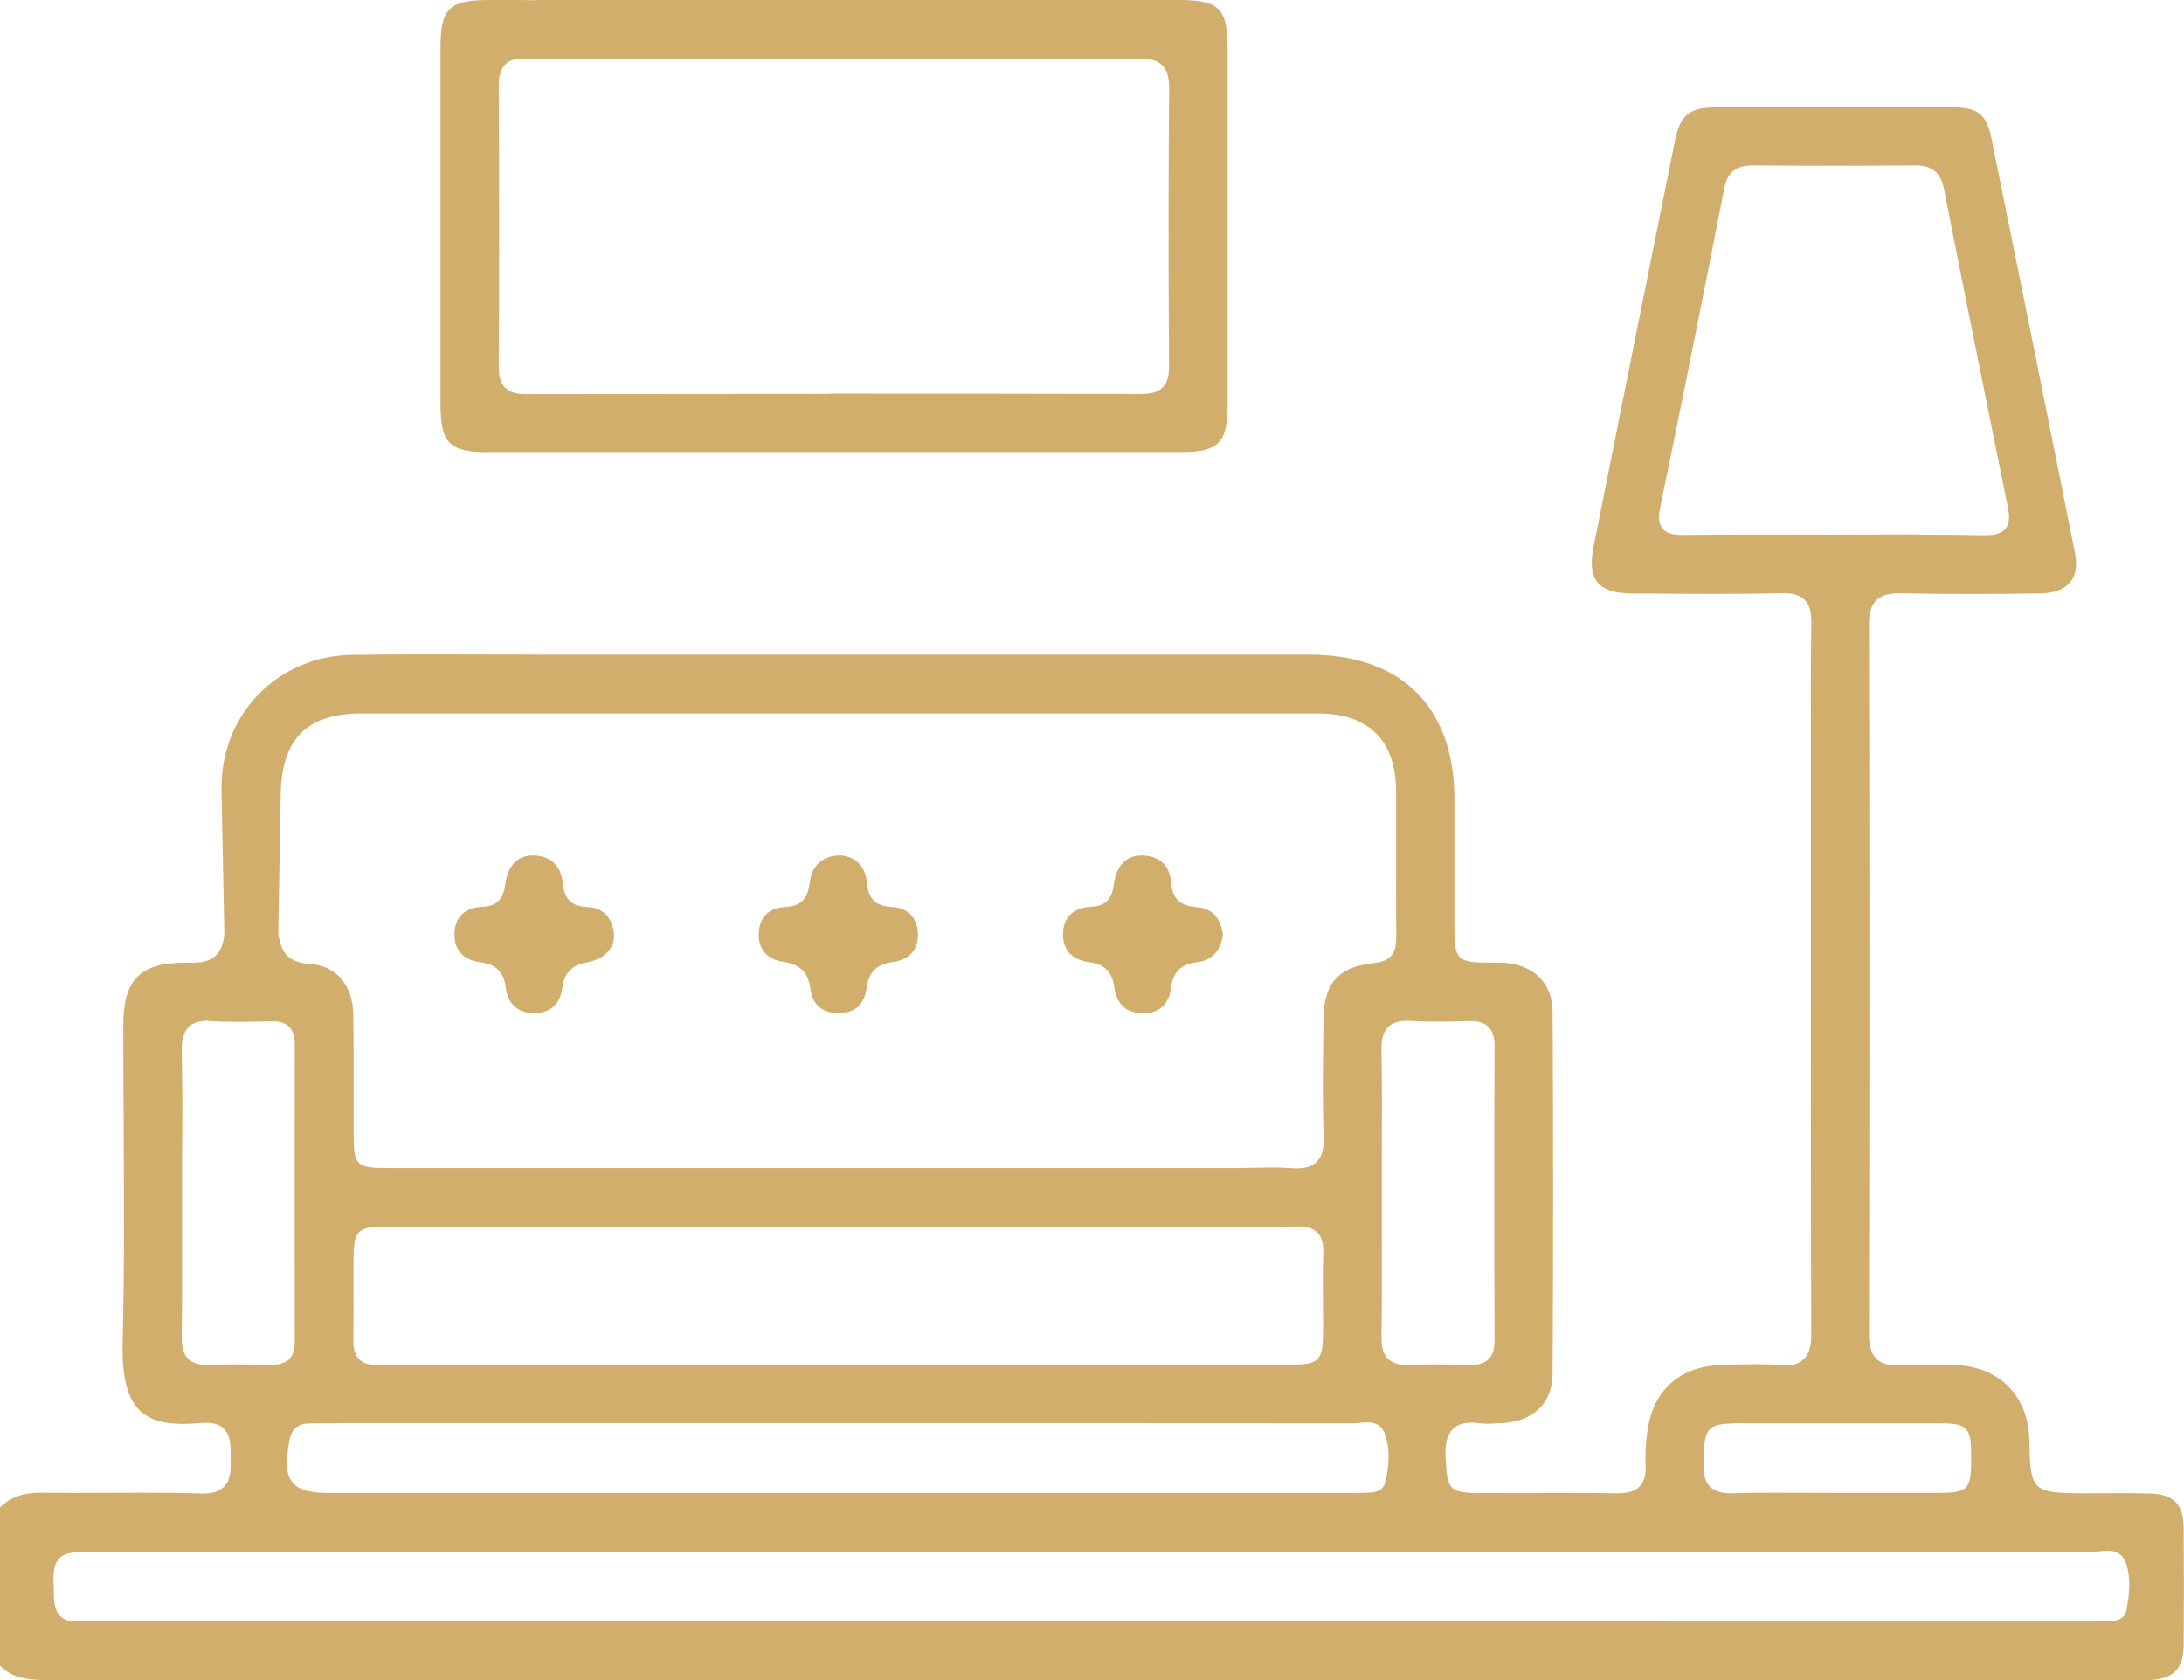 <svg xmlns="http://www.w3.org/2000/svg" width="104" height="80" viewBox="0 0 104 80" fill="none"><g clip-path="url(#clip0_283_620)"><path d="M2.321 80C1.416 80 0.615 79.945 0 79.304V71.779C0.483 71.297 1.086 71.078 1.948 71.078H2.019C2.54 71.083 3.067 71.089 3.588 71.089C4.11 71.089 6.266 71.078 6.798 71.078C7.884 71.078 8.762 71.089 9.558 71.116H9.657C10.123 71.116 10.452 71.012 10.672 70.787C11.001 70.453 10.99 69.938 10.984 69.434V69.259C10.979 68.618 10.968 67.748 9.821 67.748C9.739 67.748 9.657 67.748 9.563 67.758C9.262 67.786 8.987 67.802 8.729 67.802C7.742 67.802 7.072 67.589 6.622 67.129C6.052 66.548 5.799 65.513 5.838 63.968C5.926 60.496 5.904 56.963 5.887 53.545C5.876 51.957 5.871 50.374 5.871 48.785C5.871 46.666 6.683 45.844 8.768 45.844H9.009C9.629 45.844 10.567 45.844 10.683 44.475L10.551 37.804V37.568C10.529 35.848 11.154 34.249 12.318 33.055C13.47 31.872 15.05 31.209 16.756 31.182C17.952 31.165 19.154 31.16 20.35 31.16C21.266 31.16 22.177 31.16 23.088 31.165C24.004 31.165 24.915 31.171 25.831 31.171H62.351C66.734 31.171 69.247 33.668 69.258 38.028C69.258 39.14 69.258 44.141 69.258 44.141C69.258 45.702 69.385 45.833 70.915 45.839H71.234C71.327 45.839 71.42 45.839 71.519 45.839C73.022 45.91 73.922 46.786 73.933 48.188C73.966 53.83 73.966 59.619 73.933 65.398C73.927 66.8 73.028 67.687 71.53 67.764H71.398C71.223 67.78 71.047 67.791 70.871 67.791C70.734 67.791 70.597 67.786 70.46 67.769C70.317 67.748 70.191 67.742 70.07 67.742C69.664 67.742 69.368 67.852 69.16 68.071C68.907 68.339 68.803 68.75 68.836 69.374L68.847 69.538C68.918 70.979 69.05 71.094 70.586 71.094C70.586 71.094 73.752 71.089 74.35 71.089C75.239 71.089 76.122 71.089 77.011 71.105H77.066C77.543 71.105 77.867 71.001 78.081 70.771C78.295 70.546 78.388 70.212 78.361 69.752C78.339 69.292 78.361 68.788 78.443 68.18C78.695 66.225 79.974 65.064 81.938 64.998C82.465 64.981 82.997 64.96 83.524 64.96C83.979 64.96 84.385 64.971 84.764 65.003C84.846 65.009 84.923 65.014 84.994 65.014C85.406 65.014 85.707 64.916 85.91 64.708C86.212 64.401 86.256 63.924 86.251 63.497C86.229 56.809 86.229 50.012 86.234 43.44V37.628C86.234 36.883 86.234 36.139 86.234 35.394C86.229 33.526 86.223 31.593 86.256 29.692C86.262 29.325 86.234 28.865 85.943 28.569C85.658 28.279 85.214 28.246 84.906 28.246H84.819C83.721 28.273 82.624 28.279 81.527 28.279C80.429 28.279 79.337 28.273 78.246 28.262H77.686C76.89 28.251 76.364 28.082 76.073 27.731C75.787 27.381 75.722 26.827 75.881 26.05C77.165 19.597 78.46 13.145 79.76 6.699C80.001 5.488 80.451 5.121 81.669 5.116C83.557 5.11 85.444 5.105 87.332 5.105C89.219 5.105 91.106 5.105 92.994 5.116C94.201 5.116 94.601 5.444 94.837 6.616C96.214 13.392 97.553 20.03 98.815 26.362C98.925 26.926 98.848 27.397 98.59 27.715C98.31 28.06 97.817 28.246 97.164 28.257C96.006 28.273 94.848 28.284 93.691 28.284C92.643 28.284 91.595 28.273 90.547 28.251H90.448C90.091 28.251 89.641 28.29 89.345 28.585C89.109 28.821 88.999 29.183 88.999 29.719C89.027 40.778 89.027 52.154 88.999 63.53C88.999 64.083 89.109 64.456 89.351 64.697C89.565 64.91 89.883 65.02 90.316 65.02C90.388 65.02 90.464 65.02 90.547 65.009C90.876 64.987 91.233 64.976 91.633 64.976C92.061 64.976 92.489 64.987 92.917 64.998H93.07C95.21 65.058 96.609 66.477 96.637 68.613C96.67 70.99 96.79 71.105 99.221 71.105C99.545 71.105 100.757 71.1 101.059 71.1C101.498 71.1 101.937 71.1 102.376 71.116C103.506 71.149 103.973 71.625 103.984 72.748C104 74.567 104 76.451 103.984 78.346C103.973 79.458 103.512 79.934 102.381 80C102.255 80.005 102.129 80.011 102.008 80.011H101.58H81.603C55.179 80.011 28.75 80.011 2.321 80.022H2.315L2.321 80ZM4.724 73.882C3.66 73.882 3.127 73.882 2.815 74.211C2.507 74.534 2.529 75.038 2.573 76.051V76.117C2.606 76.851 2.946 77.212 3.605 77.212C3.643 77.212 3.682 77.212 3.725 77.212C3.808 77.212 3.896 77.207 3.983 77.207H4.527L99.397 77.212C99.737 77.212 100.083 77.212 100.423 77.201C100.626 77.196 101.169 77.179 101.262 76.659C101.399 75.914 101.487 75.125 101.229 74.408C101.092 74.03 100.796 73.838 100.351 73.838C100.214 73.838 100.066 73.855 99.923 73.871C99.808 73.887 99.698 73.898 99.6 73.898C87.244 73.887 74.893 73.887 62.537 73.887H4.724V73.882ZM83.063 67.769C81.28 67.769 81.153 67.89 81.121 69.604V69.725C81.11 70.229 81.208 70.563 81.428 70.787C81.708 71.072 82.125 71.105 82.415 71.105H82.52C83.189 71.083 83.864 71.078 84.533 71.078C85.016 71.078 85.493 71.078 85.971 71.083C86.443 71.083 86.92 71.089 87.392 71.089H92.176C93.718 71.089 93.861 70.952 93.866 69.506C93.866 68.733 93.866 68.306 93.603 68.038C93.339 67.775 92.917 67.775 92.22 67.775H87.913H83.063V67.769ZM16.059 67.769C15.774 67.769 14.732 67.78 14.732 67.78C14.189 67.78 13.881 68.049 13.783 68.591C13.618 69.517 13.585 70.174 13.936 70.596C14.282 71.006 14.907 71.094 15.802 71.094H64.139C64.485 71.094 64.825 71.094 65.171 71.078C65.352 71.072 65.829 71.056 65.944 70.629C66.186 69.741 66.186 68.947 65.944 68.262C65.818 67.906 65.527 67.726 65.094 67.726C64.968 67.726 64.831 67.742 64.704 67.753C64.6 67.764 64.496 67.775 64.408 67.775C58.987 67.764 53.572 67.764 48.151 67.764H40.031H16.065L16.059 67.769ZM9.914 48.605C9.481 48.605 9.179 48.703 8.971 48.922C8.74 49.158 8.642 49.514 8.652 50.045C8.691 51.623 8.685 53.233 8.674 54.794C8.674 55.446 8.669 56.103 8.669 56.755C8.669 57.401 8.669 58.053 8.669 58.699C8.669 60.326 8.68 62.013 8.652 63.667C8.647 64.149 8.74 64.478 8.96 64.697C9.163 64.899 9.459 64.998 9.865 64.998C9.909 64.998 9.958 64.998 10.008 64.998C10.447 64.976 10.886 64.971 11.319 64.971C11.73 64.971 12.142 64.976 12.559 64.981C12.559 64.981 12.943 64.987 12.949 64.987C13.327 64.987 13.585 64.899 13.766 64.719C13.947 64.538 14.035 64.28 14.035 63.93C14.029 59.181 14.029 54.438 14.035 49.689C14.035 49.333 13.947 49.076 13.766 48.895C13.585 48.714 13.333 48.632 12.987 48.632L12.482 48.643C12.104 48.648 11.73 48.659 11.352 48.659C10.88 48.659 10.491 48.648 10.123 48.627C10.046 48.627 9.98 48.621 9.909 48.621L9.914 48.605ZM66.998 48.61C66.592 48.61 66.296 48.709 66.093 48.911C65.879 49.13 65.78 49.459 65.785 49.941C65.813 51.568 65.807 53.222 65.802 54.827C65.802 55.468 65.802 56.114 65.802 56.755C65.802 57.396 65.802 58.058 65.802 58.71C65.802 60.337 65.813 62.018 65.785 63.667C65.78 64.149 65.873 64.478 66.093 64.697C66.296 64.899 66.592 64.998 66.998 64.998C67.047 64.998 67.097 64.998 67.146 64.998C67.59 64.976 68.029 64.971 68.474 64.971C68.973 64.971 69.478 64.981 69.977 64.998H70.048C70.421 64.998 70.696 64.91 70.882 64.719C71.08 64.521 71.168 64.237 71.168 63.826C71.151 59.115 71.151 54.389 71.168 49.788C71.168 49.388 71.074 49.098 70.882 48.9C70.696 48.714 70.421 48.621 70.048 48.621H69.972C69.467 48.638 68.968 48.648 68.463 48.648C68.024 48.648 67.579 48.638 67.141 48.616C67.086 48.616 67.036 48.616 66.987 48.616L66.998 48.61ZM18.611 58.403C16.954 58.403 16.839 58.518 16.833 60.189C16.833 60.589 16.833 60.994 16.833 61.394C16.833 62.215 16.839 63.032 16.828 63.853C16.822 64.242 16.91 64.527 17.102 64.724C17.278 64.899 17.524 64.987 17.843 64.987C17.881 64.987 17.919 64.987 17.958 64.987C18.029 64.987 18.095 64.981 18.166 64.981H18.655L61.193 64.987C62.883 64.987 62.998 64.872 63.004 63.229C63.004 62.856 63.004 62.484 62.998 62.111C62.993 61.312 62.987 60.485 63.014 59.674C63.031 59.225 62.943 58.913 62.735 58.699C62.537 58.496 62.241 58.398 61.835 58.398H61.709C61.308 58.42 60.902 58.425 60.502 58.425C60.101 58.425 59.679 58.42 59.267 58.409H59.262H18.605L18.611 58.403ZM60.375 55.594C60.792 55.594 61.154 55.605 61.495 55.626C61.577 55.632 61.654 55.637 61.731 55.637C62.186 55.637 62.493 55.533 62.713 55.309C62.949 55.062 63.053 54.695 63.031 54.153C62.976 52.641 62.993 51.091 63.009 49.602L63.02 48.566C63.031 46.83 63.744 46.025 65.401 45.866C66.367 45.773 66.493 45.209 66.488 44.617C66.477 43.336 66.482 42.048 66.482 40.767C66.482 39.743 66.482 38.718 66.482 37.694C66.471 35.262 65.187 33.975 62.757 33.97C58.603 33.97 43.723 33.97 43.723 33.97H17.256C14.682 33.97 13.486 35.098 13.371 37.623L13.25 44.458C13.393 45.455 13.805 45.833 14.781 45.904C16.016 45.992 16.795 46.907 16.822 48.287C16.844 49.563 16.844 50.867 16.839 52.127C16.839 52.745 16.839 53.364 16.839 53.983C16.839 55.495 16.965 55.621 18.463 55.621C18.463 55.621 52.711 55.621 59.075 55.621C59.514 55.61 59.947 55.599 60.381 55.599L60.375 55.594ZM91.364 25.458C92.412 25.458 93.455 25.463 94.503 25.485H94.574C94.859 25.485 95.265 25.453 95.496 25.173C95.726 24.894 95.682 24.494 95.611 24.143C94.585 19.105 93.559 14.011 92.571 8.999C92.418 8.221 92.001 7.876 91.227 7.876C89.916 7.887 88.637 7.893 87.353 7.893C86.07 7.893 84.758 7.887 83.463 7.876C82.651 7.876 82.256 8.21 82.103 8.988C81.093 14.169 80.073 19.263 79.063 24.127C78.986 24.489 78.942 24.888 79.173 25.168C79.392 25.442 79.782 25.474 80.094 25.474H80.155C81.186 25.458 82.218 25.453 83.249 25.453C83.935 25.453 87.282 25.458 87.282 25.458C87.962 25.458 90.689 25.447 91.375 25.447L91.364 25.458Z" fill="#D2AE6D"></path><path d="M23.291 21.531C21.387 21.531 20.976 21.115 20.976 19.203C20.976 13.567 20.976 7.931 20.976 2.295C20.976 0.389 21.371 0.005 23.318 0H24.366C24.69 0 25.014 0 25.337 0.011C25.508 0 25.65 0 25.798 0H56.112C58.06 0 58.455 0.389 58.455 2.295C58.455 7.964 58.455 13.633 58.455 19.302C58.455 21.087 58.022 21.525 56.244 21.525C53.808 21.525 51.377 21.525 48.941 21.525H23.291V21.531ZM39.526 18.743C44.464 18.743 49.402 18.743 54.335 18.759C54.834 18.759 55.147 18.661 55.361 18.447C55.58 18.228 55.673 17.916 55.668 17.423C55.635 12.22 55.64 8.013 55.673 4.19C55.673 3.681 55.575 3.341 55.355 3.117C55.064 2.826 54.636 2.788 54.214 2.788C50.615 2.799 45.035 2.804 39.548 2.804H26.045C25.886 2.804 25.727 2.804 25.562 2.793C25.442 2.799 25.354 2.804 25.261 2.804C25.2 2.804 25.14 2.804 25.08 2.799C24.997 2.793 24.921 2.788 24.849 2.788C24.503 2.788 24.246 2.881 24.059 3.067C23.845 3.281 23.752 3.593 23.752 4.053C23.774 8.479 23.774 13.003 23.752 17.494C23.752 17.943 23.845 18.25 24.054 18.458C24.323 18.732 24.729 18.765 25.047 18.765C29.875 18.759 34.698 18.754 39.521 18.754L39.526 18.743Z" fill="#D2AE6D"></path><path d="M25.453 48.249C24.646 48.232 24.185 47.816 24.081 47.011C23.988 46.282 23.62 45.915 22.885 45.822C22.068 45.718 21.623 45.236 21.64 44.458C21.656 43.681 22.133 43.215 22.951 43.182C23.763 43.149 23.982 42.717 24.065 42.081C24.174 41.227 24.652 40.734 25.37 40.734H25.442C26.237 40.772 26.704 41.216 26.792 42.021C26.863 42.695 27.093 43.155 27.96 43.188C28.893 43.226 29.167 43.889 29.233 44.437C29.31 45.094 28.811 45.658 28.01 45.811C27.433 45.921 26.885 46.145 26.77 47.066C26.676 47.81 26.221 48.221 25.453 48.254V48.249Z" fill="#D2AE6D"></path><path d="M39.916 48.238C39.153 48.238 38.692 47.843 38.593 47.093C38.483 46.288 38.099 45.915 37.271 45.795C36.525 45.685 36.108 45.198 36.13 44.447C36.152 43.697 36.607 43.226 37.353 43.193C38.341 43.149 38.495 42.563 38.571 41.966C38.67 41.194 39.213 40.728 40.031 40.728C40.777 40.8 41.21 41.265 41.282 42.027C41.353 42.815 41.699 43.149 42.461 43.188C43.213 43.226 43.679 43.686 43.712 44.426C43.745 45.209 43.317 45.702 42.505 45.811C41.737 45.915 41.364 46.293 41.26 47.071C41.188 47.602 40.903 48.238 39.938 48.243H39.921L39.916 48.238Z" fill="#D2AE6D"></path><path d="M54.411 48.238C53.621 48.238 53.171 47.821 53.062 47.005C52.963 46.277 52.595 45.91 51.865 45.817C51.048 45.713 50.604 45.231 50.62 44.458C50.636 43.681 51.114 43.215 51.931 43.182C52.743 43.149 52.963 42.717 53.045 42.081C53.155 41.227 53.632 40.734 54.351 40.734H54.422C55.234 40.772 55.701 41.216 55.767 42.016C55.838 42.914 56.304 43.138 57.029 43.204C57.72 43.264 58.12 43.703 58.236 44.508C58.098 45.313 57.709 45.729 57.012 45.817C56.227 45.915 55.854 46.288 55.756 47.066C55.69 47.597 55.404 48.238 54.439 48.249H54.417L54.411 48.238Z" fill="#D2AE6D"></path></g><defs><clipPath id="clip0_283_620"><rect width="104" height="80" fill="white"></rect></clipPath></defs></svg>